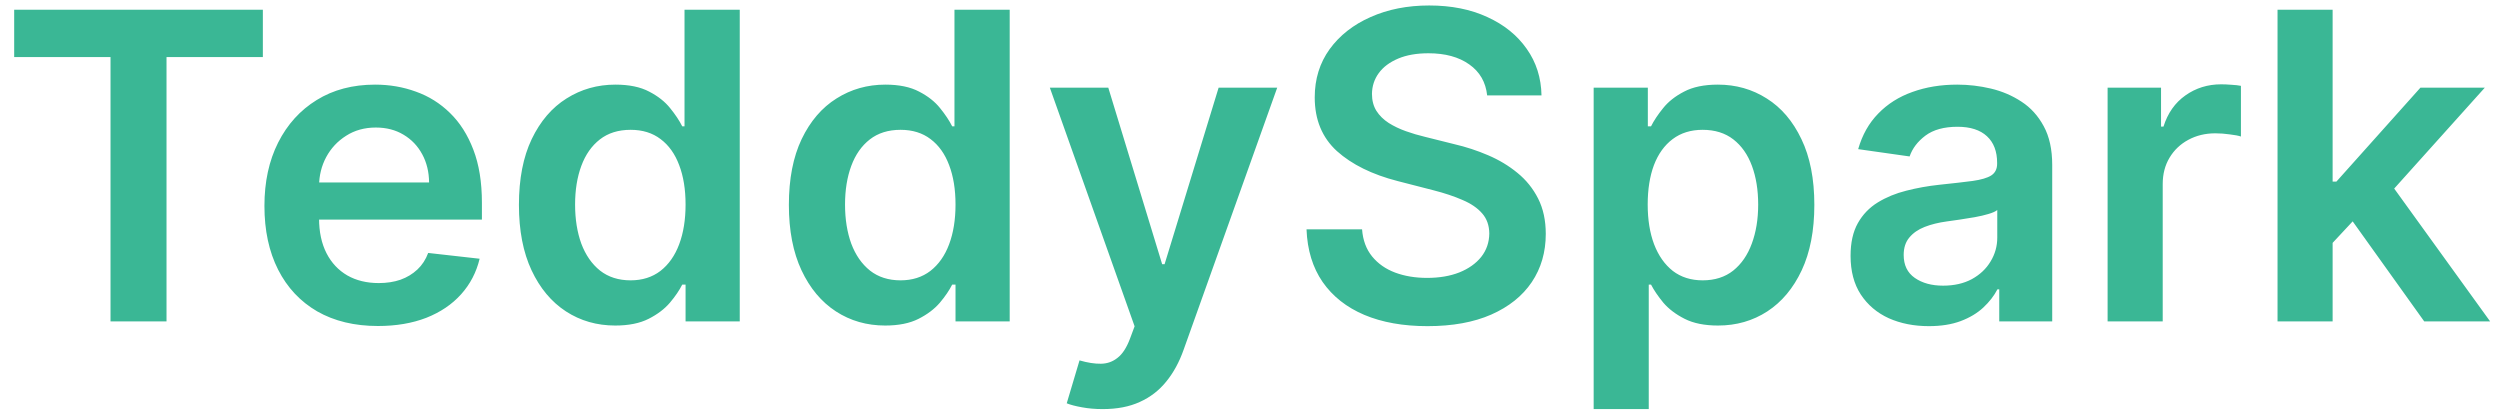 <svg width="140" height="23" viewBox="0 0 140 23" fill="none" xmlns="http://www.w3.org/2000/svg">
<path d="M0.794 3.196V0.545H14.72V3.196H9.325V18H6.189V3.196H0.794ZM21.166 18.256C19.853 18.256 18.72 17.983 17.765 17.438C16.816 16.886 16.086 16.108 15.575 15.102C15.063 14.091 14.808 12.901 14.808 11.531C14.808 10.185 15.063 9.003 15.575 7.986C16.092 6.963 16.813 6.168 17.739 5.599C18.666 5.026 19.754 4.739 21.004 4.739C21.811 4.739 22.572 4.869 23.288 5.131C24.009 5.386 24.646 5.784 25.197 6.324C25.754 6.864 26.191 7.551 26.509 8.386C26.828 9.216 26.987 10.204 26.987 11.352V12.298H16.256V10.219H24.029C24.023 9.628 23.896 9.102 23.646 8.642C23.396 8.176 23.046 7.81 22.597 7.543C22.154 7.276 21.637 7.142 21.046 7.142C20.416 7.142 19.862 7.295 19.384 7.602C18.907 7.903 18.535 8.301 18.268 8.795C18.006 9.284 17.873 9.821 17.867 10.406V12.222C17.867 12.983 18.006 13.636 18.285 14.182C18.563 14.722 18.953 15.136 19.453 15.426C19.953 15.71 20.538 15.852 21.208 15.852C21.657 15.852 22.063 15.79 22.427 15.665C22.791 15.534 23.106 15.344 23.373 15.094C23.64 14.844 23.842 14.534 23.978 14.165L26.859 14.489C26.677 15.25 26.33 15.915 25.819 16.483C25.313 17.046 24.666 17.483 23.876 17.796C23.086 18.102 22.183 18.256 21.166 18.256ZM34.455 18.23C33.426 18.23 32.506 17.966 31.693 17.438C30.881 16.909 30.239 16.142 29.767 15.136C29.296 14.131 29.06 12.909 29.06 11.472C29.06 10.017 29.298 8.79 29.776 7.79C30.259 6.784 30.909 6.026 31.727 5.514C32.546 4.997 33.458 4.739 34.463 4.739C35.23 4.739 35.861 4.869 36.355 5.131C36.849 5.386 37.242 5.696 37.531 6.06C37.821 6.418 38.046 6.756 38.205 7.074H38.333V0.545H41.426V18H38.392V15.938H38.205C38.046 16.256 37.816 16.594 37.514 16.952C37.213 17.304 36.816 17.605 36.321 17.855C35.827 18.105 35.205 18.23 34.455 18.23ZM35.316 15.699C35.969 15.699 36.526 15.523 36.986 15.171C37.446 14.812 37.796 14.315 38.034 13.679C38.273 13.043 38.392 12.301 38.392 11.454C38.392 10.608 38.273 9.872 38.034 9.247C37.801 8.622 37.455 8.136 36.994 7.79C36.54 7.443 35.98 7.27 35.316 7.27C34.628 7.27 34.054 7.449 33.594 7.807C33.134 8.165 32.787 8.659 32.554 9.29C32.321 9.92 32.205 10.642 32.205 11.454C32.205 12.273 32.321 13.003 32.554 13.645C32.793 14.281 33.142 14.784 33.602 15.153C34.068 15.517 34.639 15.699 35.316 15.699ZM49.572 18.23C48.543 18.23 47.623 17.966 46.81 17.438C45.998 16.909 45.356 16.142 44.884 15.136C44.413 14.131 44.177 12.909 44.177 11.472C44.177 10.017 44.416 8.79 44.893 7.79C45.376 6.784 46.026 6.026 46.845 5.514C47.663 4.997 48.575 4.739 49.58 4.739C50.347 4.739 50.978 4.869 51.472 5.131C51.967 5.386 52.359 5.696 52.648 6.06C52.938 6.418 53.163 6.756 53.322 7.074H53.45V0.545H56.543V18H53.509V15.938H53.322C53.163 16.256 52.933 16.594 52.632 16.952C52.33 17.304 51.933 17.605 51.438 17.855C50.944 18.105 50.322 18.23 49.572 18.23ZM50.433 15.699C51.086 15.699 51.643 15.523 52.103 15.171C52.563 14.812 52.913 14.315 53.151 13.679C53.39 13.043 53.509 12.301 53.509 11.454C53.509 10.608 53.39 9.872 53.151 9.247C52.918 8.622 52.572 8.136 52.112 7.79C51.657 7.443 51.097 7.27 50.433 7.27C49.745 7.27 49.171 7.449 48.711 7.807C48.251 8.165 47.904 8.659 47.671 9.29C47.438 9.92 47.322 10.642 47.322 11.454C47.322 12.273 47.438 13.003 47.671 13.645C47.91 14.281 48.259 14.784 48.72 15.153C49.185 15.517 49.757 15.699 50.433 15.699ZM61.749 22.909C61.328 22.909 60.939 22.875 60.581 22.807C60.229 22.744 59.948 22.671 59.737 22.585L60.453 20.182C60.902 20.312 61.303 20.375 61.655 20.369C62.007 20.364 62.317 20.253 62.584 20.037C62.857 19.827 63.087 19.474 63.274 18.98L63.538 18.273L58.791 4.909H62.064L65.081 14.796H65.217L68.243 4.909H71.524L66.283 19.585C66.038 20.278 65.715 20.872 65.311 21.366C64.908 21.866 64.413 22.247 63.828 22.509C63.249 22.776 62.556 22.909 61.749 22.909ZM83.281 5.344C83.202 4.599 82.867 4.02 82.276 3.605C81.691 3.19 80.929 2.983 79.992 2.983C79.332 2.983 78.767 3.082 78.296 3.281C77.824 3.48 77.463 3.75 77.213 4.091C76.963 4.432 76.835 4.821 76.83 5.259C76.83 5.622 76.912 5.938 77.077 6.205C77.247 6.472 77.477 6.699 77.767 6.886C78.057 7.068 78.378 7.222 78.73 7.347C79.082 7.472 79.438 7.577 79.796 7.662L81.432 8.071C82.091 8.224 82.725 8.432 83.332 8.693C83.946 8.955 84.494 9.284 84.977 9.682C85.466 10.079 85.852 10.56 86.136 11.122C86.421 11.685 86.563 12.344 86.563 13.099C86.563 14.122 86.301 15.023 85.778 15.801C85.256 16.574 84.5 17.179 83.511 17.616C82.528 18.048 81.338 18.264 79.941 18.264C78.582 18.264 77.403 18.054 76.403 17.634C75.409 17.213 74.631 16.599 74.068 15.793C73.511 14.986 73.21 14.003 73.165 12.844H76.276C76.321 13.452 76.509 13.957 76.838 14.361C77.168 14.764 77.597 15.065 78.125 15.264C78.659 15.463 79.256 15.562 79.915 15.562C80.602 15.562 81.205 15.46 81.722 15.256C82.244 15.046 82.653 14.756 82.949 14.386C83.244 14.011 83.395 13.574 83.401 13.074C83.395 12.619 83.261 12.244 83 11.949C82.739 11.648 82.372 11.398 81.901 11.199C81.435 10.994 80.889 10.812 80.264 10.653L78.278 10.142C76.841 9.773 75.705 9.213 74.869 8.463C74.04 7.707 73.625 6.705 73.625 5.455C73.625 4.426 73.903 3.526 74.46 2.753C75.023 1.98 75.787 1.381 76.753 0.955C77.719 0.523 78.813 0.307 80.034 0.307C81.273 0.307 82.358 0.523 83.29 0.955C84.227 1.381 84.963 1.974 85.497 2.736C86.031 3.491 86.307 4.361 86.324 5.344H83.281ZM89.245 22.909V4.909H92.279V7.074H92.458C92.617 6.756 92.842 6.418 93.132 6.06C93.421 5.696 93.813 5.386 94.308 5.131C94.802 4.869 95.433 4.739 96.2 4.739C97.211 4.739 98.123 4.997 98.936 5.514C99.754 6.026 100.401 6.784 100.879 7.79C101.362 8.79 101.603 10.017 101.603 11.472C101.603 12.909 101.367 14.131 100.896 15.136C100.424 16.142 99.782 16.909 98.97 17.438C98.157 17.966 97.237 18.23 96.208 18.23C95.458 18.23 94.836 18.105 94.342 17.855C93.847 17.605 93.45 17.304 93.148 16.952C92.853 16.594 92.623 16.256 92.458 15.938H92.33V22.909H89.245ZM92.271 11.454C92.271 12.301 92.39 13.043 92.629 13.679C92.873 14.315 93.222 14.812 93.677 15.171C94.137 15.523 94.694 15.699 95.347 15.699C96.029 15.699 96.6 15.517 97.061 15.153C97.521 14.784 97.867 14.281 98.1 13.645C98.339 13.003 98.458 12.273 98.458 11.454C98.458 10.642 98.342 9.92 98.109 9.29C97.876 8.659 97.529 8.165 97.069 7.807C96.609 7.449 96.035 7.27 95.347 7.27C94.688 7.27 94.129 7.443 93.668 7.79C93.208 8.136 92.859 8.622 92.62 9.247C92.387 9.872 92.271 10.608 92.271 11.454ZM108.012 18.264C107.183 18.264 106.435 18.116 105.771 17.821C105.112 17.52 104.589 17.077 104.203 16.491C103.822 15.906 103.632 15.185 103.632 14.327C103.632 13.588 103.768 12.977 104.041 12.494C104.313 12.011 104.685 11.625 105.157 11.335C105.629 11.046 106.16 10.827 106.751 10.679C107.347 10.526 107.964 10.415 108.6 10.347C109.367 10.267 109.989 10.196 110.467 10.133C110.944 10.065 111.291 9.963 111.507 9.827C111.728 9.685 111.839 9.466 111.839 9.17V9.119C111.839 8.477 111.649 7.98 111.268 7.628C110.887 7.276 110.339 7.099 109.623 7.099C108.867 7.099 108.268 7.264 107.825 7.594C107.387 7.923 107.092 8.312 106.938 8.761L104.058 8.352C104.285 7.557 104.66 6.892 105.183 6.358C105.705 5.818 106.345 5.415 107.1 5.148C107.856 4.875 108.691 4.739 109.606 4.739C110.237 4.739 110.864 4.812 111.489 4.96C112.114 5.108 112.685 5.352 113.203 5.693C113.72 6.028 114.134 6.486 114.447 7.065C114.765 7.645 114.924 8.369 114.924 9.239V18H111.958V16.202H111.856C111.668 16.565 111.404 16.906 111.063 17.224C110.728 17.537 110.305 17.79 109.793 17.983C109.288 18.171 108.694 18.264 108.012 18.264ZM108.813 15.997C109.433 15.997 109.97 15.875 110.424 15.631C110.879 15.381 111.228 15.051 111.472 14.642C111.722 14.233 111.847 13.787 111.847 13.304V11.761C111.751 11.841 111.586 11.915 111.353 11.983C111.126 12.051 110.87 12.111 110.586 12.162C110.302 12.213 110.021 12.258 109.742 12.298C109.464 12.338 109.222 12.372 109.018 12.401C108.558 12.463 108.146 12.565 107.782 12.707C107.418 12.849 107.132 13.048 106.921 13.304C106.711 13.554 106.606 13.878 106.606 14.276C106.606 14.844 106.813 15.273 107.228 15.562C107.643 15.852 108.171 15.997 108.813 15.997ZM118.026 18V4.909H121.018V7.091H121.154C121.393 6.335 121.802 5.753 122.382 5.344C122.967 4.929 123.634 4.722 124.384 4.722C124.555 4.722 124.745 4.73 124.955 4.747C125.171 4.759 125.35 4.778 125.492 4.807V7.645C125.362 7.599 125.154 7.56 124.87 7.526C124.592 7.486 124.322 7.466 124.06 7.466C123.498 7.466 122.992 7.588 122.543 7.832C122.1 8.071 121.751 8.403 121.495 8.83C121.239 9.256 121.112 9.747 121.112 10.304V18H118.026ZM130.355 13.892L130.346 10.168H130.84L135.545 4.909H139.15L133.363 11.352H132.724L130.355 13.892ZM127.542 18V0.545H130.627V18H127.542ZM135.758 18L131.497 12.043L133.576 9.869L139.448 18H135.758Z" fill="#3AB795"/>
</svg>
